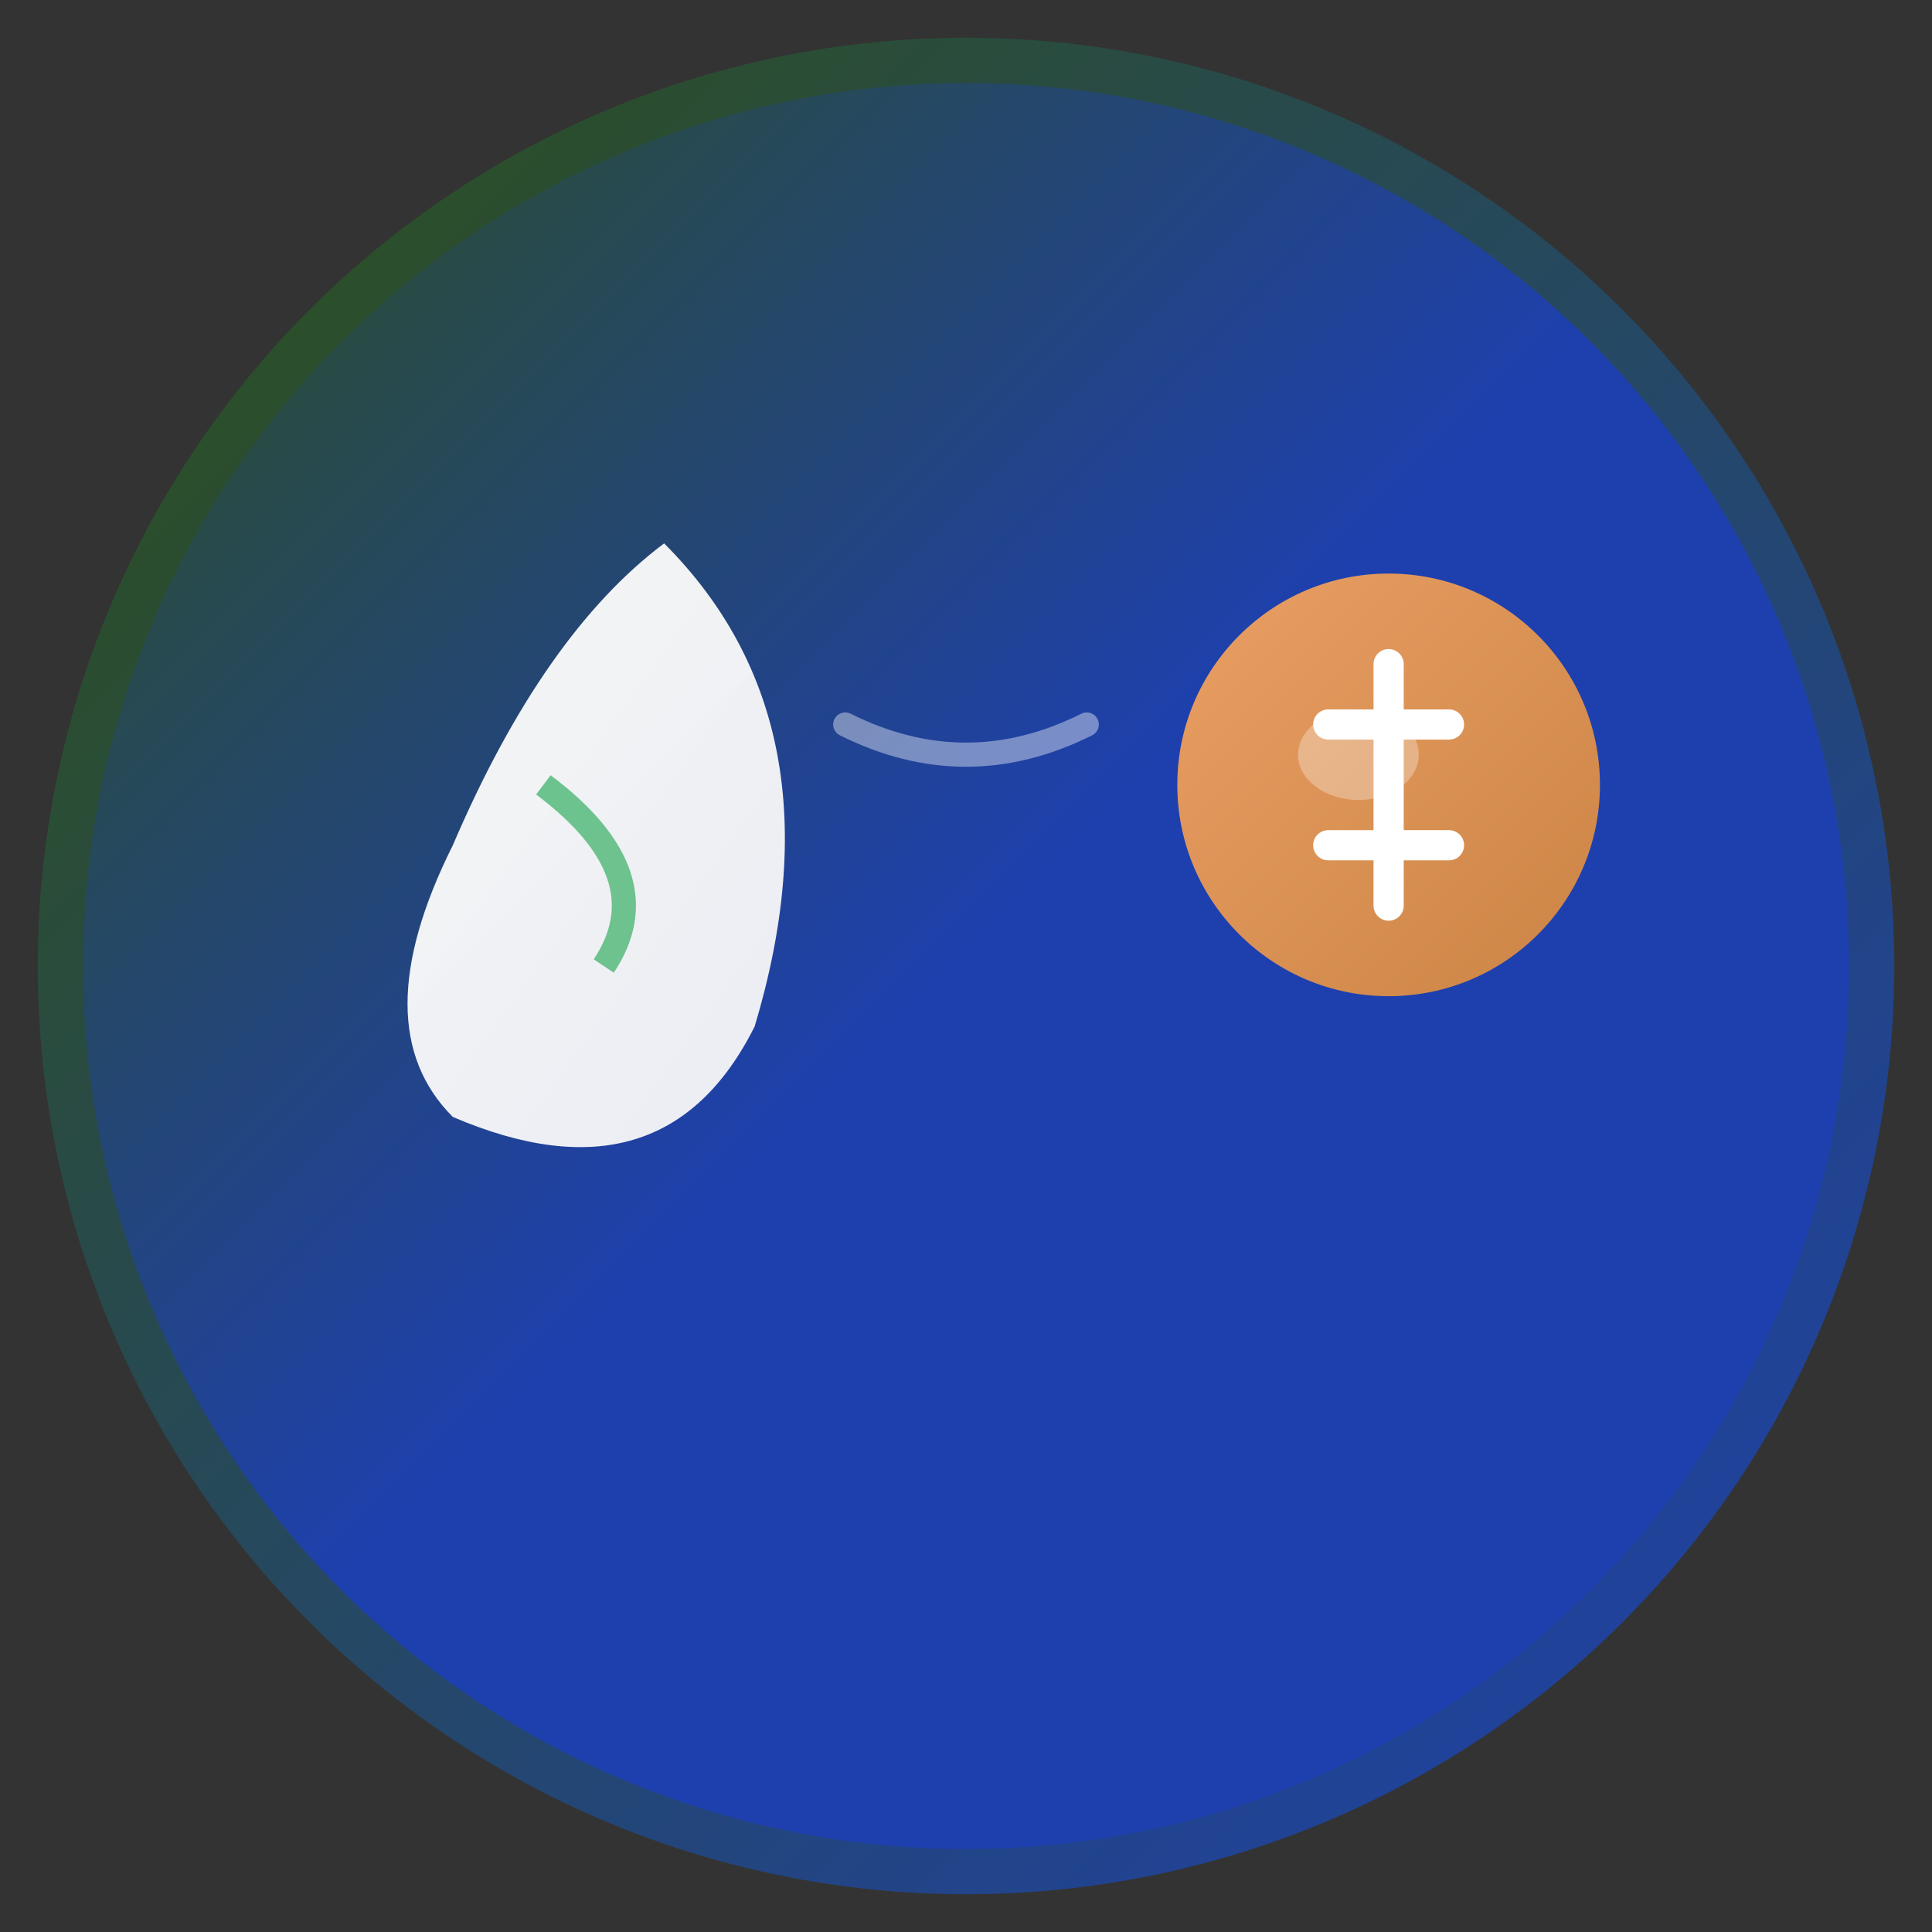 <svg width="64" height="64" viewBox="0 0 64 64" fill="none" xmlns="http://www.w3.org/2000/svg">
  <rect x="0" y="0" width="64" height="64" fill="#333333" stroke="none"/>
  <!-- Background Circle -->
  <circle cx="32" cy="32" r="30" fill="url(#gradient)" stroke="url(#borderGradient)" stroke-width="1.5"/>
  
  <!-- Gradient Definitions -->
  <defs>
    <linearGradient id="gradient" x1="0%" y1="0%" x2="100%" y2="100%">
      <stop offset="0%" style="stop-color:#2D5016;stop-opacity:1" />
      <stop offset="50%" style="stop-color:#1E40AF;stop-opacity:1" />
      <stop offset="100%" style="stop-color:#1E40AF;stop-opacity:1" />
    </linearGradient>
    <linearGradient id="borderGradient" x1="0%" y1="0%" x2="100%" y2="100%">
      <stop offset="0%" style="stop-color:#2D5016;stop-opacity:1" />
      <stop offset="100%" style="stop-color:#1E40AF;stop-opacity:1" />
    </linearGradient>
    <linearGradient id="leafGradient" x1="0%" y1="0%" x2="100%" y2="100%">
      <stop offset="0%" style="stop-color:#ffffff;stop-opacity:1" />
      <stop offset="100%" style="stop-color:#f5f5f5;stop-opacity:1" />
    </linearGradient>
    <linearGradient id="coinGradient" x1="0%" y1="0%" x2="100%" y2="100%">
      <stop offset="0%" style="stop-color:#F4A460;stop-opacity:1" />
      <stop offset="100%" style="stop-color:#d4883f;stop-opacity:1" />
    </linearGradient>
  </defs>
  
  <!-- Leaf/Plant Icon (Left) -->
  <g transform="translate(12, 18)">
    <path d="M 10 0 Q 16 6 13 16 Q 10 22 3 19 Q 0 16 3 10 Q 6 3 10 0 Z" fill="url(#leafGradient)" opacity="0.95"/>
    <path d="M 6 8 Q 10 11 8 14" stroke="#16a34a" stroke-width="0.8" fill="none" opacity="0.6"/>
  </g>
  
  <!-- Coin/Finance Icon (Right) -->
  <g transform="translate(38, 18)">
    <circle cx="8" cy="8" r="7" fill="url(#coinGradient)" opacity="0.95"/>
    <path d="M 8 4 L 8 12 M 6 6 Q 8 6 10 6 M 6 10 Q 8 10 10 10" 
          stroke="#ffffff" stroke-width="1" stroke-linecap="round" fill="none"/>
    <ellipse cx="7" cy="7" rx="2" ry="1.5" fill="#ffffff" opacity="0.3"/>
  </g>
  
  <!-- Connection Line -->
  <path d="M 28 24 Q 32 26 36 24" stroke="#ffffff" stroke-width="0.8" fill="none" opacity="0.4" stroke-linecap="round"/>
</svg>

